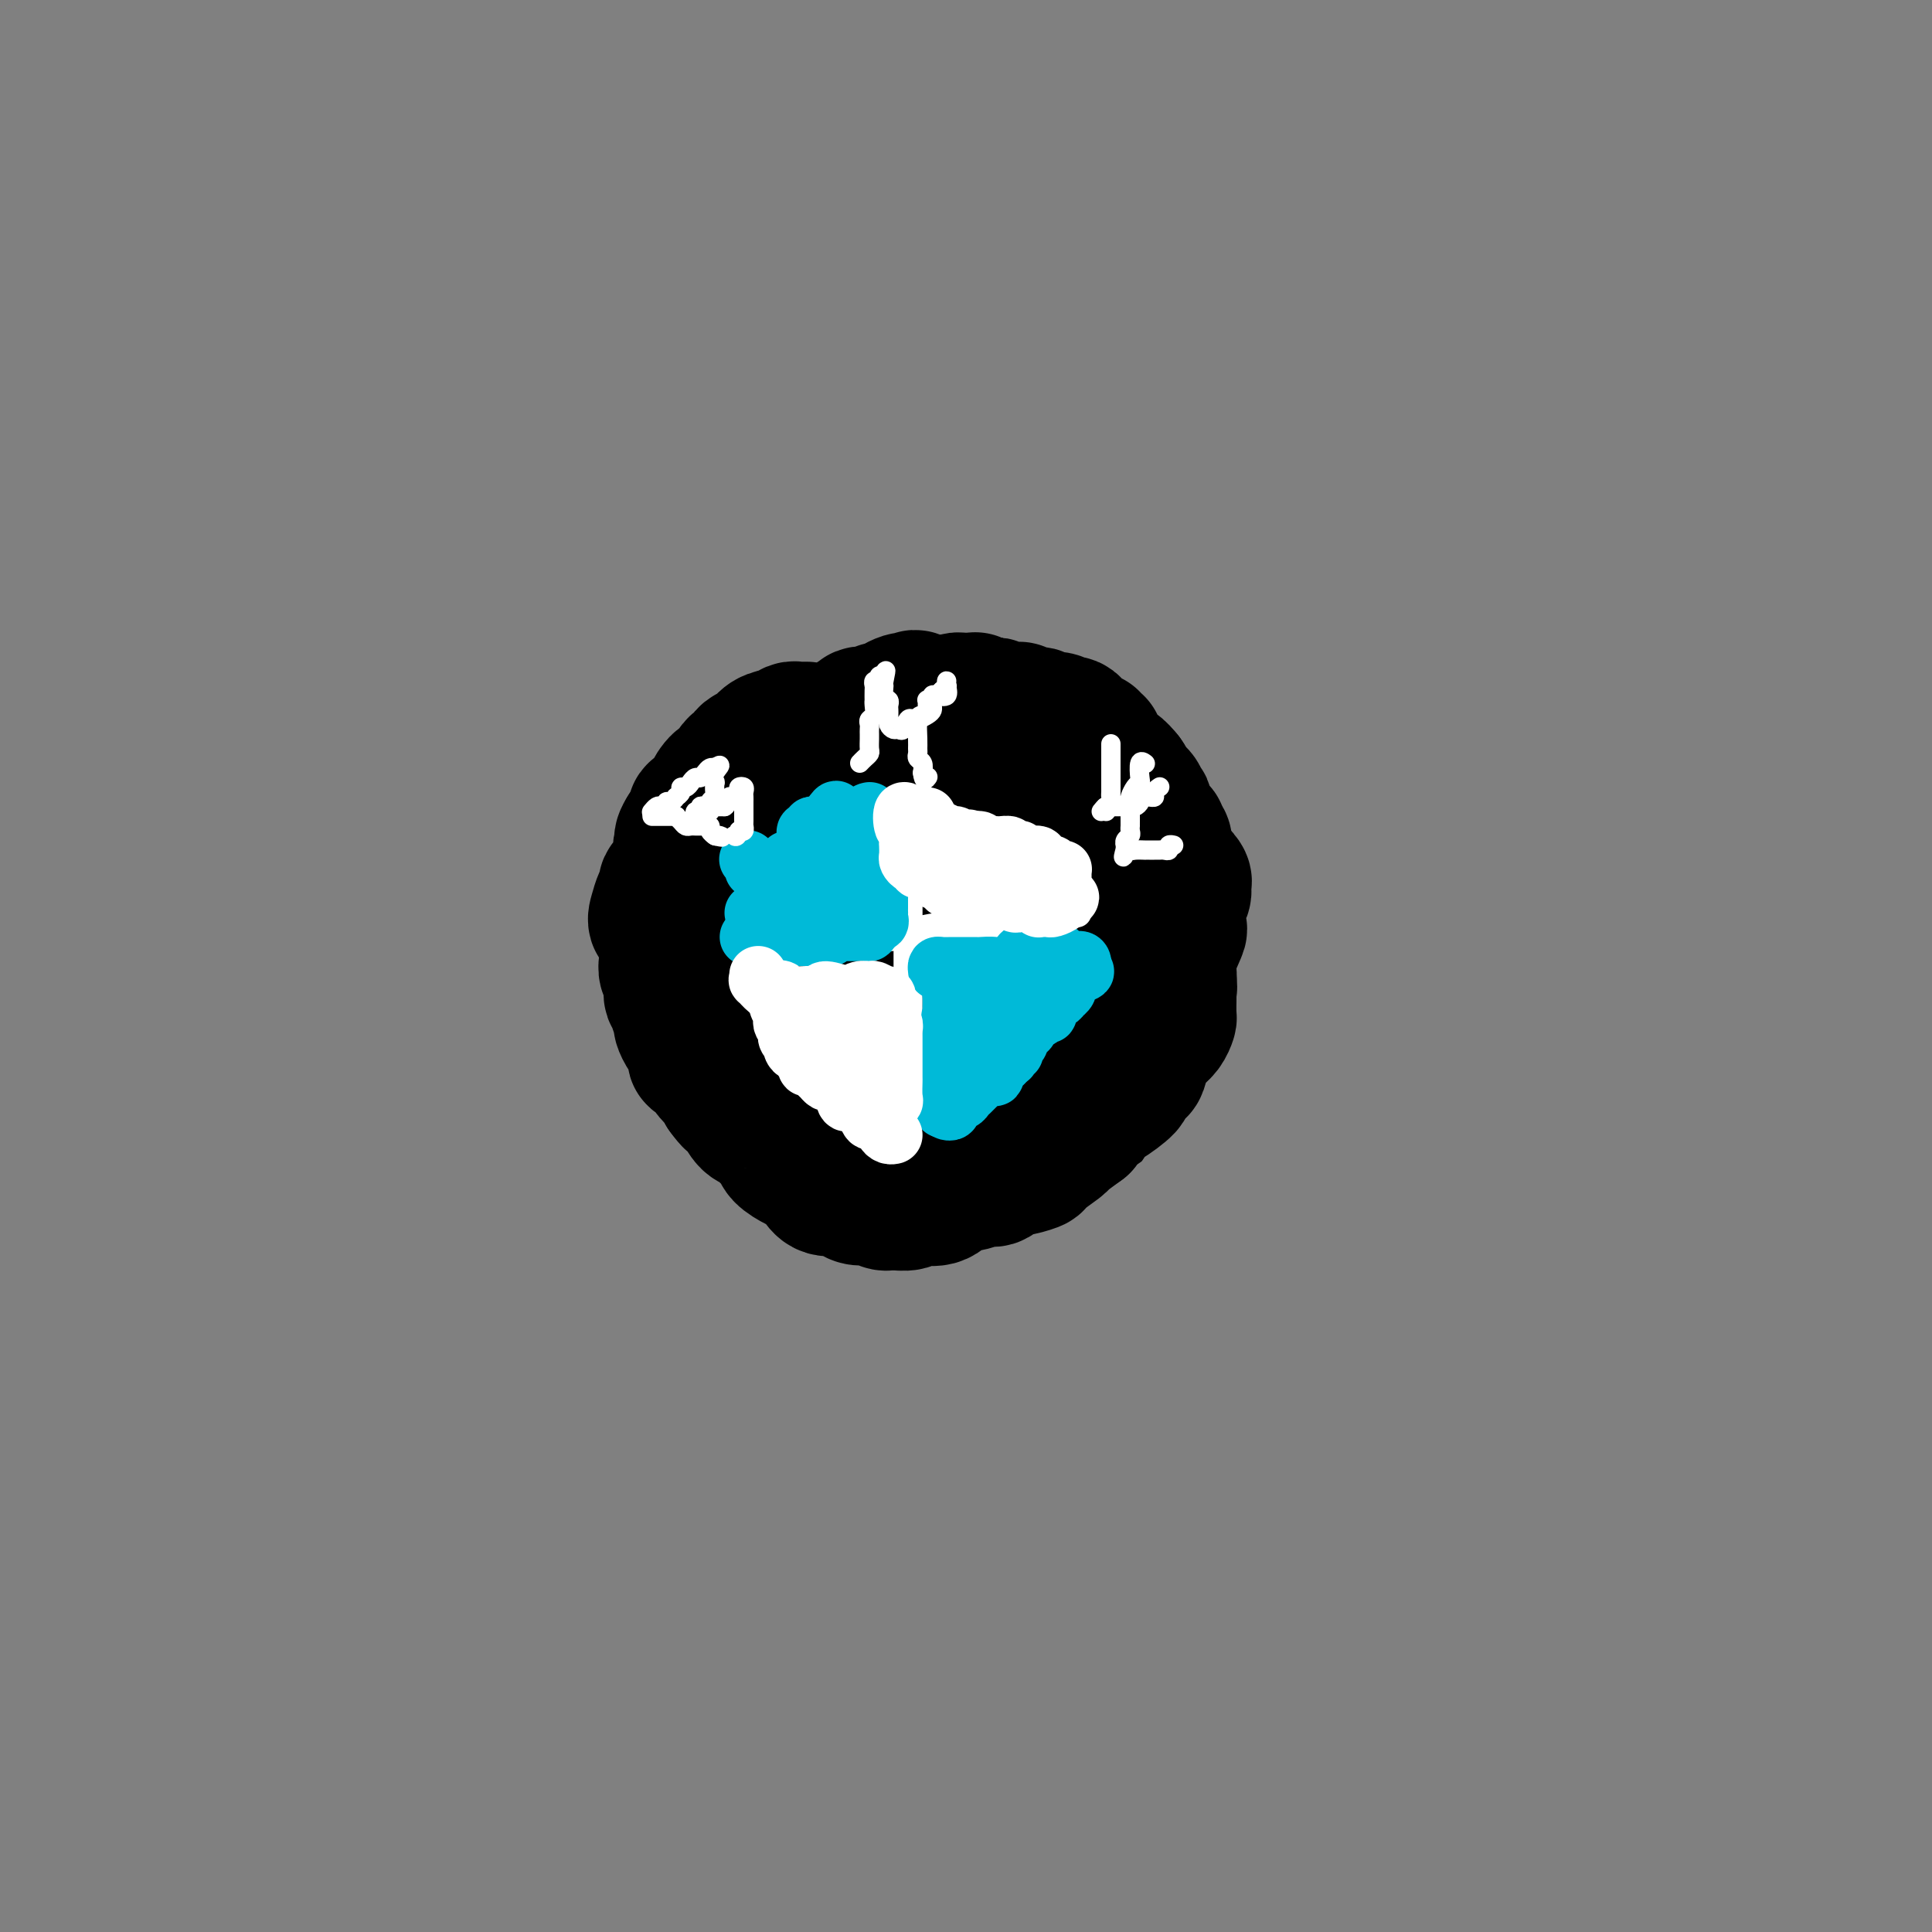 <svg viewBox='0 0 400 400' version='1.1' xmlns='http://www.w3.org/2000/svg' xmlns:xlink='http://www.w3.org/1999/xlink'><rect x="0" y="0" width="400" height="400" fill="#808080" stroke="none"/><g fill='none' stroke='#000000' stroke-width='28' stroke-linecap='round' stroke-linejoin='round'><path d='M167,151c-0.329,-0.007 -0.658,-0.014 -1,0c-0.342,0.014 -0.696,0.049 -1,0c-0.304,-0.049 -0.557,-0.182 -1,0c-0.443,0.182 -1.074,0.679 -2,1c-0.926,0.321 -2.146,0.468 -3,1c-0.854,0.532 -1.342,1.451 -2,2c-0.658,0.549 -1.485,0.729 -2,1c-0.515,0.271 -0.718,0.634 -1,1c-0.282,0.366 -0.643,0.734 -1,1c-0.357,0.266 -0.710,0.428 -1,1c-0.290,0.572 -0.516,1.554 -1,2c-0.484,0.446 -1.226,0.357 -2,1c-0.774,0.643 -1.581,2.018 -2,3c-0.419,0.982 -0.451,1.573 -1,2c-0.549,0.427 -1.617,0.692 -2,1c-0.383,0.308 -0.082,0.660 0,1c0.082,0.340 -0.055,0.668 0,1c0.055,0.332 0.301,0.666 0,1c-0.301,0.334 -1.151,0.667 -2,1'/><path d='M142,172c-1.791,2.753 -0.268,2.137 0,2c0.268,-0.137 -0.721,0.205 -1,1c-0.279,0.795 0.150,2.044 0,3c-0.150,0.956 -0.880,1.620 -1,2c-0.120,0.380 0.371,0.475 0,1c-0.371,0.525 -1.604,1.478 -2,2c-0.396,0.522 0.045,0.612 0,1c-0.045,0.388 -0.576,1.074 -1,2c-0.424,0.926 -0.741,2.092 -1,3c-0.259,0.908 -0.462,1.557 0,2c0.462,0.443 1.588,0.681 2,1c0.412,0.319 0.111,0.718 0,1c-0.111,0.282 -0.031,0.446 0,1c0.031,0.554 0.012,1.498 0,2c-0.012,0.502 -0.018,0.563 0,1c0.018,0.437 0.062,1.251 0,2c-0.062,0.749 -0.228,1.435 0,2c0.228,0.565 0.850,1.010 1,2c0.150,0.990 -0.171,2.526 0,3c0.171,0.474 0.833,-0.114 1,0c0.167,0.114 -0.163,0.932 0,2c0.163,1.068 0.818,2.388 1,3c0.182,0.612 -0.111,0.517 0,1c0.111,0.483 0.625,1.543 1,2c0.375,0.457 0.610,0.310 1,1c0.390,0.690 0.934,2.215 1,3c0.066,0.785 -0.347,0.829 0,1c0.347,0.171 1.454,0.468 2,1c0.546,0.532 0.532,1.297 1,2c0.468,0.703 1.420,1.344 2,2c0.580,0.656 0.790,1.328 1,2'/><path d='M150,226c1.655,2.295 1.794,2.032 2,2c0.206,-0.032 0.479,0.165 1,1c0.521,0.835 1.289,2.306 2,3c0.711,0.694 1.363,0.610 2,1c0.637,0.390 1.259,1.256 2,2c0.741,0.744 1.602,1.368 2,2c0.398,0.632 0.332,1.273 1,2c0.668,0.727 2.069,1.539 3,2c0.931,0.461 1.390,0.571 2,1c0.610,0.429 1.370,1.177 2,2c0.630,0.823 1.131,1.722 2,2c0.869,0.278 2.106,-0.065 3,0c0.894,0.065 1.446,0.539 2,1c0.554,0.461 1.111,0.909 2,1c0.889,0.091 2.109,-0.176 3,0c0.891,0.176 1.453,0.795 2,1c0.547,0.205 1.079,-0.005 2,0c0.921,0.005 2.231,0.223 3,0c0.769,-0.223 0.997,-0.887 2,-1c1.003,-0.113 2.782,0.326 4,0c1.218,-0.326 1.874,-1.416 3,-2c1.126,-0.584 2.722,-0.663 4,-1c1.278,-0.337 2.238,-0.931 3,-1c0.762,-0.069 1.324,0.387 2,0c0.676,-0.387 1.464,-1.617 2,-2c0.536,-0.383 0.820,0.082 2,0c1.180,-0.082 3.255,-0.710 4,-1c0.745,-0.290 0.158,-0.243 1,-1c0.842,-0.757 3.111,-2.319 4,-3c0.889,-0.681 0.397,-0.480 1,-1c0.603,-0.520 2.302,-1.760 4,-3'/><path d='M224,233c1.667,-1.286 0.833,-0.500 1,-1c0.167,-0.500 1.333,-2.285 2,-3c0.667,-0.715 0.833,-0.361 2,-1c1.167,-0.639 3.334,-2.271 4,-3c0.666,-0.729 -0.170,-0.555 0,-1c0.170,-0.445 1.344,-1.508 2,-2c0.656,-0.492 0.792,-0.412 1,-1c0.208,-0.588 0.486,-1.843 1,-3c0.514,-1.157 1.262,-2.216 2,-3c0.738,-0.784 1.466,-1.295 2,-2c0.534,-0.705 0.875,-1.605 1,-2c0.125,-0.395 0.034,-0.283 0,-1c-0.034,-0.717 -0.011,-2.261 0,-3c0.011,-0.739 0.011,-0.672 0,-1c-0.011,-0.328 -0.031,-1.052 0,-2c0.031,-0.948 0.114,-2.120 0,-3c-0.114,-0.880 -0.424,-1.467 0,-3c0.424,-1.533 1.581,-4.011 2,-5c0.419,-0.989 0.098,-0.490 0,-1c-0.098,-0.510 0.026,-2.031 0,-3c-0.026,-0.969 -0.204,-1.387 0,-2c0.204,-0.613 0.788,-1.420 1,-2c0.212,-0.580 0.050,-0.934 0,-1c-0.050,-0.066 0.011,0.155 0,0c-0.011,-0.155 -0.094,-0.685 0,-1c0.094,-0.315 0.365,-0.414 0,-1c-0.365,-0.586 -1.368,-1.658 -2,-2c-0.632,-0.342 -0.895,0.045 -1,0c-0.105,-0.045 -0.053,-0.523 0,-1'/><path d='M242,179c-0.705,-1.042 -0.967,-0.646 -1,-1c-0.033,-0.354 0.163,-1.456 0,-2c-0.163,-0.544 -0.687,-0.530 -1,-1c-0.313,-0.470 -0.416,-1.426 -1,-2c-0.584,-0.574 -1.649,-0.767 -2,-1c-0.351,-0.233 0.013,-0.506 0,-1c-0.013,-0.494 -0.403,-1.208 -1,-2c-0.597,-0.792 -1.401,-1.661 -2,-2c-0.599,-0.339 -0.991,-0.146 -1,0c-0.009,0.146 0.366,0.245 0,0c-0.366,-0.245 -1.474,-0.836 -2,-1c-0.526,-0.164 -0.470,0.097 -1,0c-0.530,-0.097 -1.648,-0.552 -2,-1c-0.352,-0.448 0.060,-0.891 0,-1c-0.060,-0.109 -0.594,0.114 -1,0c-0.406,-0.114 -0.686,-0.566 -1,-1c-0.314,-0.434 -0.663,-0.850 -1,-1c-0.337,-0.150 -0.661,-0.034 -1,0c-0.339,0.034 -0.693,-0.014 -1,0c-0.307,0.014 -0.566,0.091 -1,0c-0.434,-0.091 -1.042,-0.348 -2,-1c-0.958,-0.652 -2.266,-1.698 -3,-2c-0.734,-0.302 -0.892,0.139 -3,-1c-2.108,-1.139 -6.164,-3.860 -8,-5c-1.836,-1.140 -1.450,-0.701 -2,-1c-0.550,-0.299 -2.036,-1.337 -3,-2c-0.964,-0.663 -1.408,-0.951 -2,-1c-0.592,-0.049 -1.334,0.142 -2,0c-0.666,-0.142 -1.256,-0.615 -2,-1c-0.744,-0.385 -1.641,-0.681 -2,-1c-0.359,-0.319 -0.179,-0.659 0,-1'/><path d='M193,146c-6.537,-3.188 -2.381,-0.659 -1,0c1.381,0.659 -0.015,-0.553 -1,-1c-0.985,-0.447 -1.560,-0.130 -2,0c-0.440,0.130 -0.744,0.073 -1,0c-0.256,-0.073 -0.464,-0.163 -1,0c-0.536,0.163 -1.401,0.579 -2,1c-0.599,0.421 -0.934,0.849 -1,1c-0.066,0.151 0.136,0.026 0,0c-0.136,-0.026 -0.609,0.046 -1,0c-0.391,-0.046 -0.700,-0.211 -1,0c-0.300,0.211 -0.590,0.796 -1,1c-0.410,0.204 -0.940,0.026 -1,0c-0.060,-0.026 0.352,0.101 0,0c-0.352,-0.101 -1.466,-0.430 -2,0c-0.534,0.430 -0.489,1.620 -1,2c-0.511,0.380 -1.580,-0.049 -2,0c-0.420,0.049 -0.192,0.576 0,1c0.192,0.424 0.349,0.747 0,2c-0.349,1.253 -1.204,3.438 -2,5c-0.796,1.562 -1.534,2.503 -2,4c-0.466,1.497 -0.661,3.551 -1,5c-0.339,1.449 -0.823,2.293 -1,3c-0.177,0.707 -0.047,1.278 0,2c0.047,0.722 0.013,1.594 0,2c-0.013,0.406 -0.003,0.346 0,1c0.003,0.654 0.001,2.022 0,3c-0.001,0.978 -0.000,1.565 0,2c0.000,0.435 0.000,0.717 0,1'/><path d='M169,181c-0.918,4.987 -0.214,1.955 0,1c0.214,-0.955 -0.061,0.166 0,1c0.061,0.834 0.460,1.379 1,2c0.540,0.621 1.221,1.317 2,2c0.779,0.683 1.654,1.353 3,2c1.346,0.647 3.162,1.272 5,2c1.838,0.728 3.699,1.561 6,2c2.301,0.439 5.044,0.486 7,1c1.956,0.514 3.126,1.495 6,2c2.874,0.505 7.454,0.533 10,1c2.546,0.467 3.060,1.372 4,2c0.940,0.628 2.308,0.978 3,1c0.692,0.022 0.710,-0.284 1,0c0.290,0.284 0.854,1.158 1,2c0.146,0.842 -0.126,1.653 0,2c0.126,0.347 0.649,0.229 1,2c0.351,1.771 0.529,5.431 -1,7c-1.529,1.569 -4.767,1.047 -7,3c-2.233,1.953 -3.462,6.382 -5,8c-1.538,1.618 -3.385,0.426 -4,0c-0.615,-0.426 0.000,-0.087 0,0c-0.000,0.087 -0.617,-0.078 -1,0c-0.383,0.078 -0.533,0.398 -1,0c-0.467,-0.398 -1.251,-1.515 -2,-3c-0.749,-1.485 -1.463,-3.337 -2,-5c-0.537,-1.663 -0.896,-3.136 -1,-5c-0.104,-1.864 0.049,-4.117 0,-7c-0.049,-2.883 -0.300,-6.395 0,-9c0.300,-2.605 1.150,-4.302 2,-6'/><path d='M197,189c0.316,-4.838 0.607,-3.432 2,-4c1.393,-0.568 3.889,-3.109 5,-4c1.111,-0.891 0.836,-0.133 1,0c0.164,0.133 0.765,-0.360 1,0c0.235,0.360 0.102,1.571 0,3c-0.102,1.429 -0.174,3.076 0,5c0.174,1.924 0.594,4.127 0,7c-0.594,2.873 -2.201,6.418 -4,9c-1.799,2.582 -3.790,4.203 -6,6c-2.210,1.797 -4.640,3.769 -7,5c-2.360,1.231 -4.651,1.719 -6,2c-1.349,0.281 -1.755,0.355 -2,1c-0.245,0.645 -0.329,1.862 -1,0c-0.671,-1.862 -1.931,-6.804 -3,-11c-1.069,-4.196 -1.949,-7.645 -2,-11c-0.051,-3.355 0.728,-6.614 2,-10c1.272,-3.386 3.038,-6.897 5,-10c1.962,-3.103 4.121,-5.798 6,-8c1.879,-2.202 3.478,-3.909 5,-5c1.522,-1.091 2.967,-1.564 4,-2c1.033,-0.436 1.656,-0.834 2,-1c0.344,-0.166 0.411,-0.101 1,0c0.589,0.101 1.701,0.239 2,1c0.299,0.761 -0.216,2.146 0,3c0.216,0.854 1.161,1.177 2,4c0.839,2.823 1.572,8.145 2,11c0.428,2.855 0.551,3.244 0,5c-0.551,1.756 -1.775,4.878 -3,8'/><path d='M203,193c-0.975,3.299 -1.912,5.045 -3,7c-1.088,1.955 -2.327,4.118 -4,6c-1.673,1.882 -3.782,3.483 -6,5c-2.218,1.517 -4.547,2.949 -6,4c-1.453,1.051 -2.031,1.720 -3,2c-0.969,0.280 -2.330,0.171 -3,0c-0.670,-0.171 -0.651,-0.405 -1,0c-0.349,0.405 -1.067,1.451 -2,-3c-0.933,-4.451 -2.083,-14.397 -3,-20c-0.917,-5.603 -1.602,-6.864 -1,-9c0.602,-2.136 2.492,-5.147 4,-7c1.508,-1.853 2.636,-2.549 4,-4c1.364,-1.451 2.966,-3.656 5,-5c2.034,-1.344 4.499,-1.827 6,-2c1.501,-0.173 2.036,-0.035 3,0c0.964,0.035 2.357,-0.033 3,0c0.643,0.033 0.537,0.167 1,0c0.463,-0.167 1.496,-0.634 2,0c0.504,0.634 0.479,2.369 1,3c0.521,0.631 1.590,0.157 2,1c0.410,0.843 0.162,3.001 0,5c-0.162,1.999 -0.240,3.839 0,5c0.240,1.161 0.796,1.645 1,3c0.204,1.355 0.057,3.582 0,5c-0.057,1.418 -0.024,2.026 0,3c0.024,0.974 0.037,2.313 0,3c-0.037,0.687 -0.125,0.724 0,1c0.125,0.276 0.464,0.793 1,1c0.536,0.207 1.268,0.103 2,0'/><path d='M206,197c1.975,3.964 3.412,-1.127 5,-4c1.588,-2.873 3.329,-3.529 4,-4c0.671,-0.471 0.274,-0.756 0,-1c-0.274,-0.244 -0.423,-0.447 0,-1c0.423,-0.553 1.420,-1.456 2,-2c0.580,-0.544 0.744,-0.728 1,-1c0.256,-0.272 0.603,-0.633 1,-1c0.397,-0.367 0.842,-0.742 1,-1c0.158,-0.258 0.028,-0.399 0,0c-0.028,0.399 0.047,1.337 0,2c-0.047,0.663 -0.214,1.050 0,2c0.214,0.950 0.809,2.463 0,4c-0.809,1.537 -3.023,3.098 -4,5c-0.977,1.902 -0.718,4.144 -1,7c-0.282,2.856 -1.106,6.327 -2,9c-0.894,2.673 -1.858,4.549 -3,6c-1.142,1.451 -2.462,2.479 -4,4c-1.538,1.521 -3.292,3.535 -4,5c-0.708,1.465 -0.368,2.379 -1,3c-0.632,0.621 -2.236,0.947 -3,1c-0.764,0.053 -0.689,-0.168 -1,0c-0.311,0.168 -1.009,0.725 -3,0c-1.991,-0.725 -5.276,-2.730 -7,-4c-1.724,-1.270 -1.887,-1.803 -3,-2c-1.113,-0.197 -3.175,-0.056 -5,0c-1.825,0.056 -3.412,0.028 -5,0'/><path d='M174,224c-4.715,-0.777 -3.003,-0.218 -3,0c0.003,0.218 -1.704,0.096 -3,0c-1.296,-0.096 -2.182,-0.165 -3,0c-0.818,0.165 -1.570,0.563 -2,0c-0.430,-0.563 -0.540,-2.088 -1,-3c-0.460,-0.912 -1.272,-1.210 -2,-2c-0.728,-0.790 -1.374,-2.071 -2,-4c-0.626,-1.929 -1.232,-4.504 -2,-6c-0.768,-1.496 -1.699,-1.912 -2,-3c-0.301,-1.088 0.029,-2.847 0,-4c-0.029,-1.153 -0.416,-1.701 -1,-3c-0.584,-1.299 -1.366,-3.349 -1,-4c0.366,-0.651 1.881,0.097 3,0c1.119,-0.097 1.842,-1.040 2,-2c0.158,-0.960 -0.249,-1.936 0,-3c0.249,-1.064 1.155,-2.216 2,-3c0.845,-0.784 1.628,-1.202 2,-2c0.372,-0.798 0.333,-1.977 1,-3c0.667,-1.023 2.041,-1.889 4,-4c1.959,-2.111 4.504,-5.467 6,-7c1.496,-1.533 1.944,-1.244 3,-2c1.056,-0.756 2.719,-2.557 4,-4c1.281,-1.443 2.178,-2.527 3,-3c0.822,-0.473 1.568,-0.337 2,-1c0.432,-0.663 0.549,-2.127 1,-3c0.451,-0.873 1.237,-1.154 2,-2c0.763,-0.846 1.503,-2.258 2,-3c0.497,-0.742 0.749,-0.815 1,-1c0.251,-0.185 0.500,-0.481 1,-1c0.500,-0.519 1.250,-1.259 2,-2'/><path d='M193,149c6.310,-7.051 1.586,-1.678 0,0c-1.586,1.678 -0.033,-0.338 1,-1c1.033,-0.662 1.548,0.029 2,0c0.452,-0.029 0.842,-0.778 1,-1c0.158,-0.222 0.084,0.084 0,0c-0.084,-0.084 -0.178,-0.559 0,-1c0.178,-0.441 0.626,-0.850 1,-1c0.374,-0.150 0.673,-0.041 1,0c0.327,0.041 0.683,0.015 1,0c0.317,-0.015 0.596,-0.018 1,0c0.404,0.018 0.933,0.056 1,0c0.067,-0.056 -0.328,-0.207 0,0c0.328,0.207 1.379,0.774 2,1c0.621,0.226 0.810,0.113 1,0'/><path d='M205,146c1.239,0.095 0.836,-0.167 1,0c0.164,0.167 0.894,0.763 2,1c1.106,0.237 2.588,0.115 3,0c0.412,-0.115 -0.244,-0.223 0,0c0.244,0.223 1.389,0.778 2,1c0.611,0.222 0.688,0.112 1,0c0.312,-0.112 0.861,-0.227 1,0c0.139,0.227 -0.130,0.797 0,1c0.130,0.203 0.660,0.041 1,0c0.340,-0.041 0.490,0.039 1,0c0.510,-0.039 1.379,-0.199 2,0c0.621,0.199 0.992,0.756 1,1c0.008,0.244 -0.349,0.175 0,0c0.349,-0.175 1.404,-0.454 2,0c0.596,0.454 0.733,1.642 1,2c0.267,0.358 0.664,-0.115 1,0c0.336,0.115 0.611,0.819 1,1c0.389,0.181 0.892,-0.160 1,0c0.108,0.160 -0.179,0.820 0,1c0.179,0.180 0.824,-0.121 1,0c0.176,0.121 -0.119,0.665 0,1c0.119,0.335 0.650,0.461 1,1c0.350,0.539 0.517,1.491 1,2c0.483,0.509 1.281,0.574 2,1c0.719,0.426 1.360,1.213 2,2'/><path d='M233,161c1.056,1.433 0.196,1.015 0,1c-0.196,-0.015 0.273,0.372 1,1c0.727,0.628 1.711,1.496 2,2c0.289,0.504 -0.119,0.646 0,1c0.119,0.354 0.763,0.922 1,1c0.237,0.078 0.065,-0.334 0,0c-0.065,0.334 -0.024,1.413 0,2c0.024,0.587 0.030,0.682 0,1c-0.030,0.318 -0.095,0.858 0,1c0.095,0.142 0.351,-0.115 1,0c0.649,0.115 1.690,0.603 2,1c0.310,0.397 -0.113,0.702 0,1c0.113,0.298 0.761,0.590 1,1c0.239,0.410 0.068,0.940 0,1c-0.068,0.060 -0.032,-0.349 0,0c0.032,0.349 0.061,1.454 0,2c-0.061,0.546 -0.213,0.531 0,1c0.213,0.469 0.789,1.421 1,2c0.211,0.579 0.057,0.785 0,1c-0.057,0.215 -0.015,0.439 0,1c0.015,0.561 0.004,1.460 0,2c-0.004,0.540 -0.001,0.721 0,1c0.001,0.279 0.000,0.655 0,1c-0.000,0.345 -0.000,0.658 0,1c0.000,0.342 0.000,0.713 0,1c-0.000,0.287 -0.000,0.488 0,1c0.000,0.512 0.000,1.333 0,2c-0.000,0.667 -0.000,1.179 0,2c0.000,0.821 0.000,1.952 0,3c-0.000,1.048 -0.000,2.014 0,3c0.000,0.986 0.000,1.993 0,3'/><path d='M242,202c0.199,4.298 0.198,1.544 0,1c-0.198,-0.544 -0.592,1.123 -1,2c-0.408,0.877 -0.831,0.965 -1,1c-0.169,0.035 -0.085,0.018 0,0'/></g>
<g fill='none' stroke='#FFFFFF' stroke-width='6' stroke-linecap='round' stroke-linejoin='round'><path d='M188,167c0.000,0.333 0.000,0.667 0,1c0.000,0.333 0.000,0.667 0,1c0.000,0.333 0.000,0.666 0,1c0.000,0.334 0.000,0.668 0,1c0.000,0.332 0.000,0.663 0,1c0.000,0.337 0.000,0.682 0,1c0.000,0.318 0.000,0.610 0,1c0.000,0.390 0.000,0.878 0,1c0.000,0.122 0.000,-0.122 0,0c0.000,0.122 -0.000,0.609 0,1c0.000,0.391 0.000,0.685 0,1c0.000,0.315 0.000,0.653 0,1c0.000,0.347 0.000,0.705 0,1c0.000,0.295 0.000,0.527 0,1c0.000,0.473 0.000,1.185 0,2c0.000,0.815 -0.000,1.732 0,2c0.000,0.268 0.000,-0.112 0,0c0.000,0.112 -0.000,0.715 0,1c0.000,0.285 0.000,0.252 0,1c0.000,0.748 -0.000,2.278 0,3c0.000,0.722 0.000,0.635 0,1c-0.000,0.365 0.000,1.183 0,2'/><path d='M188,192c0.000,4.050 0.000,1.676 0,1c0.000,-0.676 0.000,0.346 0,2c0.000,1.654 0.000,3.939 0,5c0.000,1.061 0.000,0.900 0,1c0.000,0.100 0.000,0.463 0,1c0.000,0.537 0.000,1.247 0,2c0.000,0.753 0.000,1.549 0,2c0.000,0.451 0.000,0.558 0,1c0.000,0.442 -0.000,1.220 0,2c0.000,0.780 0.000,1.560 0,2c0.000,0.440 0.000,0.538 0,1c0.000,0.462 0.000,1.287 0,2c0.000,0.713 0.000,1.312 0,2c0.000,0.688 0.000,1.463 0,2c0.000,0.537 -0.000,0.834 0,1c0.000,0.166 0.000,0.201 0,1c0.000,0.799 -0.000,2.361 0,3c0.000,0.639 0.000,0.356 0,1c0.000,0.644 -0.000,2.215 0,3c0.000,0.785 0.000,0.785 0,1c0.000,0.215 -0.000,0.645 0,1c0.000,0.355 0.000,0.634 0,1c0.000,0.366 -0.000,0.819 0,1c0.000,0.181 0.000,0.091 0,0'/><path d='M153,196c0.331,-0.113 0.661,-0.226 1,0c0.339,0.226 0.686,0.793 1,1c0.314,0.207 0.595,0.056 1,0c0.405,-0.056 0.935,-0.015 1,0c0.065,0.015 -0.333,0.004 0,0c0.333,-0.004 1.399,0.000 2,0c0.601,-0.000 0.739,-0.004 1,0c0.261,0.004 0.647,0.015 1,0c0.353,-0.015 0.673,-0.057 1,0c0.327,0.057 0.660,0.211 1,0c0.340,-0.211 0.687,-0.789 1,-1c0.313,-0.211 0.594,-0.057 1,0c0.406,0.057 0.939,0.015 1,0c0.061,-0.015 -0.350,-0.005 0,0c0.350,0.005 1.460,0.003 2,0c0.540,-0.003 0.509,-0.008 1,0c0.491,0.008 1.504,0.030 2,0c0.496,-0.030 0.474,-0.113 1,0c0.526,0.113 1.598,0.423 2,0c0.402,-0.423 0.133,-1.580 1,-2c0.867,-0.420 2.871,-0.102 4,0c1.129,0.102 1.383,-0.011 2,0c0.617,0.011 1.598,0.147 3,0c1.402,-0.147 3.223,-0.578 5,-1c1.777,-0.422 3.508,-0.835 5,-1c1.492,-0.165 2.746,-0.083 4,0'/><path d='M198,192c7.492,-0.636 3.723,-0.227 3,0c-0.723,0.227 1.599,0.271 3,0c1.401,-0.271 1.881,-0.857 2,-1c0.119,-0.143 -0.122,0.158 0,0c0.122,-0.158 0.608,-0.773 1,-1c0.392,-0.227 0.690,-0.065 1,0c0.310,0.065 0.633,0.031 1,0c0.367,-0.031 0.777,-0.061 1,0c0.223,0.061 0.259,0.212 1,0c0.741,-0.212 2.187,-0.789 3,-1c0.813,-0.211 0.991,-0.057 1,0c0.009,0.057 -0.153,0.015 0,0c0.153,-0.015 0.620,-0.004 1,0c0.380,0.004 0.675,0.001 1,0c0.325,-0.001 0.682,-0.000 1,0c0.318,0.000 0.597,0.000 1,0c0.403,-0.000 0.931,-0.000 1,0c0.069,0.000 -0.322,0.000 0,0c0.322,-0.000 1.356,-0.000 2,0c0.644,0.000 0.898,0.000 1,0c0.102,-0.000 0.051,-0.000 0,0'/></g>
<g fill='none' stroke='#00BAD8' stroke-width='12' stroke-linecap='round' stroke-linejoin='round'><path d='M155,194c0.303,0.000 0.606,0.000 1,0c0.394,0.000 0.878,0.000 1,0c0.122,0.000 -0.117,0.000 0,0c0.117,-0.000 0.590,0.000 1,0c0.410,0.000 0.758,0.000 1,0c0.242,0.000 0.380,0.000 1,0c0.620,0.000 1.724,0.000 2,0c0.276,0.000 -0.277,0.000 0,0c0.277,0.000 1.382,0.000 2,0c0.618,0.000 0.748,0.000 1,0c0.252,0.000 0.626,0.000 1,0'/><path d='M166,194c1.670,0.000 0.347,0.000 0,0c-0.347,-0.000 0.284,-0.000 1,0c0.716,0.000 1.516,0.001 2,0c0.484,-0.001 0.651,-0.004 1,0c0.349,0.004 0.881,0.015 1,0c0.119,-0.015 -0.176,-0.057 0,0c0.176,0.057 0.822,0.211 1,0c0.178,-0.211 -0.111,-0.789 0,-1c0.111,-0.211 0.621,-0.057 1,0c0.379,0.057 0.626,0.015 1,0c0.374,-0.015 0.874,-0.004 1,0c0.126,0.004 -0.121,0.001 0,0c0.121,-0.001 0.611,0.001 1,0c0.389,-0.001 0.679,-0.003 1,0c0.321,0.003 0.674,0.011 1,0c0.326,-0.011 0.626,-0.041 1,0c0.374,0.041 0.821,0.155 1,0c0.179,-0.155 0.089,-0.577 0,-1'/><path d='M180,192c2.332,-0.548 1.161,-0.916 1,-1c-0.161,-0.084 0.689,0.118 1,0c0.311,-0.118 0.083,-0.556 0,-1c-0.083,-0.444 -0.022,-0.892 0,-1c0.022,-0.108 0.006,0.126 0,0c-0.006,-0.126 -0.002,-0.612 0,-1c0.002,-0.388 0.002,-0.679 0,-1c-0.002,-0.321 -0.007,-0.672 0,-1c0.007,-0.328 0.026,-0.634 0,-1c-0.026,-0.366 -0.098,-0.794 0,-1c0.098,-0.206 0.366,-0.192 0,-1c-0.366,-0.808 -1.366,-2.440 -2,-3c-0.634,-0.560 -0.901,-0.049 -1,0c-0.099,0.049 -0.029,-0.365 0,-1c0.029,-0.635 0.019,-1.491 0,-2c-0.019,-0.509 -0.046,-0.673 0,-1c0.046,-0.327 0.166,-0.819 0,-1c-0.166,-0.181 -0.619,-0.052 -1,0c-0.381,0.052 -0.691,0.026 -1,0'/><path d='M177,175c-0.774,-1.570 -0.208,-0.994 0,-1c0.208,-0.006 0.059,-0.593 0,-1c-0.059,-0.407 -0.027,-0.634 0,-1c0.027,-0.366 0.048,-0.871 0,-1c-0.048,-0.129 -0.167,0.119 0,0c0.167,-0.119 0.619,-0.605 1,-1c0.381,-0.395 0.690,-0.697 1,-1'/><path d='M179,169c0.539,-1.158 0.888,-1.052 1,-1c0.112,0.052 -0.011,0.051 0,0c0.011,-0.051 0.158,-0.153 0,0c-0.158,0.153 -0.621,0.562 -1,1c-0.379,0.438 -0.675,0.905 -1,1c-0.325,0.095 -0.680,-0.182 -1,0c-0.320,0.182 -0.606,0.822 -1,1c-0.394,0.178 -0.897,-0.108 -1,0c-0.103,0.108 0.194,0.608 0,1c-0.194,0.392 -0.880,0.675 -1,1c-0.120,0.325 0.326,0.692 0,1c-0.326,0.308 -1.425,0.559 -2,1c-0.575,0.441 -0.626,1.074 -1,2c-0.374,0.926 -1.069,2.145 -2,3c-0.931,0.855 -2.097,1.346 -2,2c0.097,0.654 1.456,1.473 2,2c0.544,0.527 0.272,0.764 0,1'/><path d='M169,185c0.292,0.642 0.023,0.747 0,1c-0.023,0.253 0.200,0.655 0,1c-0.200,0.345 -0.824,0.632 -1,1c-0.176,0.368 0.096,0.816 0,1c-0.096,0.184 -0.561,0.105 -1,0c-0.439,-0.105 -0.854,-0.236 -1,0c-0.146,0.236 -0.024,0.841 0,1c0.024,0.159 -0.050,-0.126 0,0c0.050,0.126 0.224,0.663 0,1c-0.224,0.337 -0.846,0.474 -1,1c-0.154,0.526 0.159,1.440 0,1c-0.159,-0.440 -0.789,-2.233 -1,-3c-0.211,-0.767 -0.004,-0.506 0,-1c0.004,-0.494 -0.196,-1.742 0,-2c0.196,-0.258 0.788,0.473 1,0c0.212,-0.473 0.046,-2.152 1,-3c0.954,-0.848 3.029,-0.867 4,-1c0.971,-0.133 0.838,-0.382 1,-1c0.162,-0.618 0.618,-1.605 1,-2c0.382,-0.395 0.691,-0.197 1,0'/><path d='M173,180c1.619,-1.134 1.166,-0.469 1,0c-0.166,0.469 -0.046,0.741 0,1c0.046,0.259 0.016,0.504 0,1c-0.016,0.496 -0.018,1.244 0,2c0.018,0.756 0.057,1.519 0,2c-0.057,0.481 -0.209,0.680 0,1c0.209,0.320 0.777,0.763 1,1c0.223,0.237 0.099,0.270 0,0c-0.099,-0.270 -0.173,-0.844 0,-1c0.173,-0.156 0.593,0.105 1,0c0.407,-0.105 0.800,-0.575 1,-1c0.200,-0.425 0.208,-0.804 0,-1c-0.208,-0.196 -0.633,-0.207 -1,0c-0.367,0.207 -0.676,0.633 -1,1c-0.324,0.367 -0.664,0.676 -1,1c-0.336,0.324 -0.668,0.662 -1,1'/><path d='M173,188c-0.821,0.269 -0.873,-0.057 -1,0c-0.127,0.057 -0.330,0.498 -1,1c-0.670,0.502 -1.808,1.064 -2,1c-0.192,-0.064 0.562,-0.753 0,-1c-0.562,-0.247 -2.442,-0.051 -3,0c-0.558,0.051 0.204,-0.044 0,0c-0.204,0.044 -1.374,0.228 -2,0c-0.626,-0.228 -0.707,-0.869 -1,-1c-0.293,-0.131 -0.798,0.248 -1,0c-0.202,-0.248 -0.101,-1.124 0,-2'/><path d='M162,186c-0.926,-0.490 0.260,0.287 1,0c0.740,-0.287 1.036,-1.636 1,-2c-0.036,-0.364 -0.403,0.257 0,0c0.403,-0.257 1.576,-1.392 2,-2c0.424,-0.608 0.099,-0.688 0,-1c-0.099,-0.312 0.026,-0.857 0,-1c-0.026,-0.143 -0.204,0.116 0,0c0.204,-0.116 0.792,-0.608 1,-1c0.208,-0.392 0.038,-0.686 0,-1c-0.038,-0.314 0.055,-0.648 0,-1c-0.055,-0.352 -0.260,-0.720 0,-1c0.260,-0.280 0.983,-0.471 1,-1c0.017,-0.529 -0.672,-1.396 -1,-2c-0.328,-0.604 -0.295,-0.945 0,-1c0.295,-0.055 0.852,0.178 1,0c0.148,-0.178 -0.114,-0.765 0,-1c0.114,-0.235 0.605,-0.118 1,0c0.395,0.118 0.693,0.238 1,0c0.307,-0.238 0.621,-0.833 1,-1c0.379,-0.167 0.823,0.095 1,0c0.177,-0.095 0.089,-0.548 0,-1'/><path d='M172,169c1.728,-2.638 1.049,-0.732 1,0c-0.049,0.732 0.534,0.290 1,0c0.466,-0.290 0.816,-0.429 1,0c0.184,0.429 0.203,1.425 0,2c-0.203,0.575 -0.629,0.728 -1,1c-0.371,0.272 -0.687,0.664 -1,1c-0.313,0.336 -0.622,0.616 -1,1c-0.378,0.384 -0.823,0.873 -1,1c-0.177,0.127 -0.085,-0.106 0,0c0.085,0.106 0.162,0.553 0,1c-0.162,0.447 -0.565,0.894 -1,1c-0.435,0.106 -0.904,-0.129 -1,0c-0.096,0.129 0.182,0.623 0,1c-0.182,0.377 -0.822,0.637 -1,1c-0.178,0.363 0.106,0.828 0,1c-0.106,0.172 -0.602,0.049 -1,0c-0.398,-0.049 -0.699,-0.025 -1,0'/><path d='M166,180c-1.477,1.415 -1.170,0.953 -1,1c0.170,0.047 0.204,0.601 0,1c-0.204,0.399 -0.647,0.641 -1,1c-0.353,0.359 -0.616,0.835 -1,1c-0.384,0.165 -0.891,0.020 -1,0c-0.109,-0.020 0.178,0.085 0,0c-0.178,-0.085 -0.821,-0.360 -1,0c-0.179,0.360 0.107,1.354 0,2c-0.107,0.646 -0.608,0.944 -1,1c-0.392,0.056 -0.677,-0.129 -1,0c-0.323,0.129 -0.685,0.571 -1,1c-0.315,0.429 -0.585,0.846 -1,1c-0.415,0.154 -0.976,0.044 -1,0c-0.024,-0.044 0.488,-0.022 1,0'/><path d='M163,178c0.000,0.000 0.100,0.100 0.1,0.1'/><path d='M156,180c0.111,-0.311 0.222,-0.622 0,-1c-0.222,-0.378 -0.778,-0.822 -1,-1c-0.222,-0.178 -0.111,-0.089 0,0'/><path d='M184,175c0.000,0.000 0.100,0.100 0.1,0.1'/><path d='M194,201c-0.059,-0.423 -0.118,-0.845 0,-1c0.118,-0.155 0.413,-0.041 1,0c0.587,0.041 1.467,0.011 2,0c0.533,-0.011 0.721,-0.003 1,0c0.279,0.003 0.650,0.001 1,0c0.350,-0.001 0.678,-0.001 1,0c0.322,0.001 0.639,0.003 1,0c0.361,-0.003 0.765,-0.011 1,0c0.235,0.011 0.300,0.041 1,0c0.700,-0.041 2.034,-0.155 3,0c0.966,0.155 1.565,0.577 2,1c0.435,0.423 0.708,0.845 1,1c0.292,0.155 0.604,0.041 1,0c0.396,-0.041 0.876,-0.011 1,0c0.124,0.011 -0.107,0.003 0,0c0.107,-0.003 0.554,-0.002 1,0'/><path d='M212,202c3.169,0.155 2.092,0.041 2,0c-0.092,-0.041 0.801,-0.010 1,0c0.199,0.010 -0.298,-0.001 0,0c0.298,0.001 1.389,0.016 2,0c0.611,-0.016 0.741,-0.061 1,0c0.259,0.061 0.648,0.227 1,0c0.352,-0.227 0.668,-0.849 1,-1c0.332,-0.151 0.681,0.168 1,0c0.319,-0.168 0.608,-0.824 1,-1c0.392,-0.176 0.889,0.128 1,0c0.111,-0.128 -0.162,-0.688 0,-1c0.162,-0.312 0.761,-0.375 1,0c0.239,0.375 0.120,1.187 0,2'/><path d='M224,201c1.673,0.024 -0.144,0.585 -1,1c-0.856,0.415 -0.750,0.685 -1,1c-0.250,0.315 -0.854,0.677 -1,1c-0.146,0.323 0.167,0.608 0,1c-0.167,0.392 -0.814,0.893 -1,1c-0.186,0.107 0.090,-0.179 0,0c-0.090,0.179 -0.545,0.823 -1,1c-0.455,0.177 -0.909,-0.111 -1,0c-0.091,0.111 0.182,0.622 0,1c-0.182,0.378 -0.817,0.622 -1,1c-0.183,0.378 0.087,0.889 0,1c-0.087,0.111 -0.530,-0.177 -1,0c-0.470,0.177 -0.966,0.821 -1,1c-0.034,0.179 0.394,-0.106 0,0c-0.394,0.106 -1.608,0.602 -2,1c-0.392,0.398 0.040,0.698 0,1c-0.040,0.302 -0.551,0.605 -1,1c-0.449,0.395 -0.837,0.880 -1,1c-0.163,0.120 -0.100,-0.127 0,0c0.100,0.127 0.237,0.626 0,1c-0.237,0.374 -0.847,0.621 -1,1c-0.153,0.379 0.152,0.889 0,1c-0.152,0.111 -0.763,-0.176 -1,0c-0.237,0.176 -0.102,0.817 0,1c0.102,0.183 0.172,-0.090 0,0c-0.172,0.090 -0.586,0.545 -1,1'/><path d='M208,220c-2.642,2.890 -1.245,0.616 -1,0c0.245,-0.616 -0.660,0.427 -1,1c-0.340,0.573 -0.115,0.674 0,1c0.115,0.326 0.119,0.875 0,1c-0.119,0.125 -0.360,-0.174 -1,0c-0.640,0.174 -1.677,0.820 -2,1c-0.323,0.180 0.070,-0.106 0,0c-0.070,0.106 -0.601,0.606 -1,1c-0.399,0.394 -0.666,0.684 -1,1c-0.334,0.316 -0.734,0.660 -1,1c-0.266,0.340 -0.397,0.677 -1,1c-0.603,0.323 -1.677,0.633 -2,1c-0.323,0.367 0.105,0.791 0,1c-0.105,0.209 -0.744,0.203 -1,0c-0.256,-0.203 -0.128,-0.601 0,-1'/><path d='M196,229c-1.856,1.396 -0.497,0.385 0,-1c0.497,-1.385 0.133,-3.144 0,-4c-0.133,-0.856 -0.036,-0.808 0,-1c0.036,-0.192 0.009,-0.625 0,-1c-0.009,-0.375 -0.002,-0.692 0,-1c0.002,-0.308 -0.000,-0.607 0,-1c0.000,-0.393 0.004,-0.878 0,-1c-0.004,-0.122 -0.015,0.121 0,0c0.015,-0.121 0.057,-0.606 0,-1c-0.057,-0.394 -0.211,-0.697 0,-1c0.211,-0.303 0.789,-0.606 1,-1c0.211,-0.394 0.056,-0.879 0,-1c-0.056,-0.121 -0.012,0.123 0,0c0.012,-0.123 -0.007,-0.614 0,-1c0.007,-0.386 0.039,-0.667 0,-1c-0.039,-0.333 -0.150,-0.719 0,-1c0.150,-0.281 0.561,-0.457 1,-1c0.439,-0.543 0.905,-1.452 1,-2c0.095,-0.548 -0.182,-0.735 0,-1c0.182,-0.265 0.822,-0.607 1,-1c0.178,-0.393 -0.106,-0.837 0,-1c0.106,-0.163 0.602,-0.047 1,0c0.398,0.047 0.699,0.023 1,0'/><path d='M202,206c0.952,-0.928 0.832,-0.248 1,0c0.168,0.248 0.624,0.065 1,0c0.376,-0.065 0.673,-0.011 1,0c0.327,0.011 0.686,-0.022 1,0c0.314,0.022 0.583,0.100 1,0c0.417,-0.100 0.981,-0.377 1,0c0.019,0.377 -0.506,1.407 -1,2c-0.494,0.593 -0.958,0.750 -1,1c-0.042,0.250 0.339,0.592 0,1c-0.339,0.408 -1.396,0.882 -2,1c-0.604,0.118 -0.753,-0.122 -1,0c-0.247,0.122 -0.591,0.604 -1,1c-0.409,0.396 -0.883,0.704 -1,1c-0.117,0.296 0.122,0.580 0,1c-0.122,0.420 -0.606,0.977 -1,1c-0.394,0.023 -0.697,-0.489 -1,-1'/><path d='M199,214c-1.271,1.120 0.052,-0.081 0,-1c-0.052,-0.919 -1.478,-1.555 -2,-2c-0.522,-0.445 -0.140,-0.697 0,-1c0.140,-0.303 0.037,-0.656 0,-1c-0.037,-0.344 -0.008,-0.681 0,-1c0.008,-0.319 -0.006,-0.622 0,-1c0.006,-0.378 0.033,-0.832 0,-1c-0.033,-0.168 -0.125,-0.049 0,0c0.125,0.049 0.466,0.027 1,0c0.534,-0.027 1.261,-0.059 2,0c0.739,0.059 1.489,0.208 2,0c0.511,-0.208 0.784,-0.773 1,-1c0.216,-0.227 0.376,-0.117 1,0c0.624,0.117 1.712,0.241 2,0c0.288,-0.241 -0.225,-0.848 0,-1c0.225,-0.152 1.188,0.152 2,0c0.812,-0.152 1.475,-0.759 2,-1c0.525,-0.241 0.914,-0.117 1,0c0.086,0.117 -0.131,0.228 0,0c0.131,-0.228 0.610,-0.793 1,-1c0.390,-0.207 0.692,-0.055 1,0c0.308,0.055 0.621,0.015 1,0c0.379,-0.015 0.822,-0.004 1,0c0.178,0.004 0.089,0.002 0,0'/><path d='M215,202c2.962,-0.820 1.368,0.130 1,0c-0.368,-0.130 0.491,-1.341 1,-2c0.509,-0.659 0.669,-0.765 1,-1c0.331,-0.235 0.832,-0.599 1,-1c0.168,-0.401 0.004,-0.840 0,-1c-0.004,-0.160 0.153,-0.043 0,0c-0.153,0.043 -0.614,0.012 -1,0c-0.386,-0.012 -0.695,-0.003 -1,0c-0.305,0.003 -0.607,0.001 -1,0c-0.393,-0.001 -0.879,-0.001 -1,0c-0.121,0.001 0.121,0.003 0,0c-0.121,-0.003 -0.607,-0.012 -1,0c-0.393,0.012 -0.693,0.044 -1,0c-0.307,-0.044 -0.621,-0.166 -1,0c-0.379,0.166 -0.823,0.619 -1,1c-0.177,0.381 -0.089,0.691 0,1'/><path d='M211,199c-1.467,0.156 -1.133,0.044 -1,0c0.133,-0.044 0.067,-0.022 0,0'/></g>
<g fill='none' stroke='#FFFFFF' stroke-width='12' stroke-linecap='round' stroke-linejoin='round'><path d='M192,169c-0.255,-0.054 -0.509,-0.107 -1,0c-0.491,0.107 -1.217,0.376 -2,0c-0.783,-0.376 -1.621,-1.395 -2,-1c-0.379,0.395 -0.297,2.204 0,3c0.297,0.796 0.811,0.580 1,1c0.189,0.420 0.053,1.476 0,2c-0.053,0.524 -0.024,0.518 0,1c0.024,0.482 0.044,1.453 0,2c-0.044,0.547 -0.152,0.668 0,1c0.152,0.332 0.565,0.873 1,1c0.435,0.127 0.891,-0.159 1,0c0.109,0.159 -0.130,0.764 0,1c0.130,0.236 0.630,0.105 1,0c0.370,-0.105 0.610,-0.182 1,0c0.390,0.182 0.932,0.623 1,1c0.068,0.377 -0.336,0.690 0,1c0.336,0.310 1.413,0.618 2,1c0.587,0.382 0.685,0.837 1,1c0.315,0.163 0.847,0.033 1,0c0.153,-0.033 -0.074,0.029 0,0c0.074,-0.029 0.450,-0.151 1,0c0.550,0.151 1.275,0.576 2,1'/><path d='M200,185c2.262,1.464 1.916,1.124 2,1c0.084,-0.124 0.596,-0.033 1,0c0.404,0.033 0.700,0.009 1,0c0.300,-0.009 0.605,-0.002 1,0c0.395,0.002 0.879,-0.000 1,0c0.121,0.000 -0.122,0.004 0,0c0.122,-0.004 0.610,-0.015 1,0c0.390,0.015 0.682,0.057 1,0c0.318,-0.057 0.663,-0.211 1,0c0.337,0.211 0.667,0.788 1,1c0.333,0.212 0.667,0.061 1,0c0.333,-0.061 0.663,-0.030 1,0c0.337,0.030 0.682,0.061 1,0c0.318,-0.061 0.610,-0.213 1,0c0.390,0.213 0.877,0.790 1,1c0.123,0.210 -0.117,0.053 0,0c0.117,-0.053 0.592,-0.003 1,0c0.408,0.003 0.748,-0.040 1,0c0.252,0.040 0.414,0.165 1,0c0.586,-0.165 1.596,-0.618 2,-1c0.404,-0.382 0.202,-0.691 0,-1'/><path d='M220,186c3.094,-0.009 0.829,-0.531 0,-1c-0.829,-0.469 -0.222,-0.886 0,-1c0.222,-0.114 0.059,0.075 0,0c-0.059,-0.075 -0.015,-0.413 0,-1c0.015,-0.587 0.001,-1.424 0,-2c-0.001,-0.576 0.011,-0.890 0,-1c-0.011,-0.110 -0.044,-0.016 0,0c0.044,0.016 0.167,-0.048 0,0c-0.167,0.048 -0.623,0.206 -1,0c-0.377,-0.206 -0.673,-0.777 -1,-1c-0.327,-0.223 -0.683,-0.099 -1,0c-0.317,0.099 -0.595,0.171 -1,0c-0.405,-0.171 -0.936,-0.585 -1,-1c-0.064,-0.415 0.339,-0.829 0,-1c-0.339,-0.171 -1.419,-0.097 -2,0c-0.581,0.097 -0.662,0.218 -1,0c-0.338,-0.218 -0.934,-0.777 -1,-1c-0.066,-0.223 0.399,-0.112 0,0c-0.399,0.112 -1.660,0.226 -2,0c-0.340,-0.226 0.242,-0.792 0,-1c-0.242,-0.208 -1.307,-0.060 -2,0c-0.693,0.060 -1.012,0.030 -1,0c0.012,-0.030 0.357,-0.061 0,0c-0.357,0.061 -1.415,0.212 -2,0c-0.585,-0.212 -0.696,-0.788 -1,-1c-0.304,-0.212 -0.801,-0.061 -1,0c-0.199,0.061 -0.099,0.030 0,0'/><path d='M202,174c-2.984,-0.924 -1.445,-0.234 -1,0c0.445,0.234 -0.204,0.011 -1,0c-0.796,-0.011 -1.737,0.189 -2,0c-0.263,-0.189 0.153,-0.769 0,-1c-0.153,-0.231 -0.876,-0.113 -1,0c-0.124,0.113 0.351,0.223 0,0c-0.351,-0.223 -1.529,-0.778 -2,-1c-0.471,-0.222 -0.236,-0.111 0,0'/><path d='M157,202c-0.013,-0.128 -0.025,-0.255 0,0c0.025,0.255 0.088,0.893 0,1c-0.088,0.107 -0.328,-0.317 0,0c0.328,0.317 1.222,1.377 2,2c0.778,0.623 1.440,0.811 2,1c0.560,0.189 1.018,0.380 2,1c0.982,0.620 2.486,1.668 3,2c0.514,0.332 0.037,-0.052 0,0c-0.037,0.052 0.367,0.539 1,1c0.633,0.461 1.494,0.897 2,1c0.506,0.103 0.657,-0.126 1,0c0.343,0.126 0.880,0.607 1,1c0.120,0.393 -0.175,0.698 0,1c0.175,0.302 0.821,0.601 1,1c0.179,0.399 -0.111,0.898 0,1c0.111,0.102 0.621,-0.193 1,0c0.379,0.193 0.626,0.874 1,1c0.374,0.126 0.874,-0.303 1,0c0.126,0.303 -0.121,1.338 0,2c0.121,0.662 0.611,0.950 1,1c0.389,0.050 0.678,-0.137 1,0c0.322,0.137 0.677,0.600 1,1c0.323,0.400 0.614,0.737 1,1c0.386,0.263 0.866,0.452 1,1c0.134,0.548 -0.079,1.455 0,2c0.079,0.545 0.451,0.727 1,1c0.549,0.273 1.274,0.636 2,1'/><path d='M183,226c3.957,3.878 0.850,1.574 0,1c-0.850,-0.574 0.557,0.581 1,1c0.443,0.419 -0.077,0.102 0,0c0.077,-0.102 0.753,0.011 1,0c0.247,-0.011 0.066,-0.145 0,-1c-0.066,-0.855 -0.018,-2.432 0,-3c0.018,-0.568 0.005,-0.127 0,-1c-0.005,-0.873 -0.001,-3.060 0,-4c0.001,-0.940 0.000,-0.633 0,-1c-0.000,-0.367 0.001,-1.408 0,-2c-0.001,-0.592 -0.004,-0.736 0,-1c0.004,-0.264 0.015,-0.649 0,-1c-0.015,-0.351 -0.057,-0.667 0,-1c0.057,-0.333 0.211,-0.683 0,-1c-0.211,-0.317 -0.789,-0.600 -1,-1c-0.211,-0.400 -0.057,-0.915 0,-1c0.057,-0.085 0.016,0.262 0,0c-0.016,-0.262 -0.008,-1.131 0,-2'/><path d='M184,208c-0.373,-3.255 -0.806,-1.394 -1,-1c-0.194,0.394 -0.149,-0.680 0,-1c0.149,-0.320 0.401,0.115 0,0c-0.401,-0.115 -1.455,-0.778 -2,-1c-0.545,-0.222 -0.580,-0.003 -1,0c-0.420,0.003 -1.224,-0.211 -2,0c-0.776,0.211 -1.522,0.845 -2,1c-0.478,0.155 -0.687,-0.170 -1,0c-0.313,0.170 -0.731,0.834 -1,1c-0.269,0.166 -0.387,-0.165 -1,0c-0.613,0.165 -1.719,0.826 -2,1c-0.281,0.174 0.262,-0.139 0,0c-0.262,0.139 -1.331,0.728 -2,1c-0.669,0.272 -0.940,0.226 -1,0c-0.060,-0.226 0.089,-0.631 0,-1c-0.089,-0.369 -0.416,-0.701 0,-1c0.416,-0.299 1.575,-0.565 2,-1c0.425,-0.435 0.114,-1.040 1,-1c0.886,0.040 2.967,0.726 4,1c1.033,0.274 1.016,0.137 1,0'/><path d='M176,206c1.508,-0.464 1.278,-0.124 1,0c-0.278,0.124 -0.603,0.033 -1,0c-0.397,-0.033 -0.866,-0.009 -1,0c-0.134,0.009 0.067,0.002 0,0c-0.067,-0.002 -0.404,-0.001 -1,0c-0.596,0.001 -1.452,0.001 -2,0c-0.548,-0.001 -0.787,-0.004 -1,0c-0.213,0.004 -0.401,0.014 -1,0c-0.599,-0.014 -1.611,-0.052 -3,0c-1.389,0.052 -3.157,0.194 -4,0c-0.843,-0.194 -0.763,-0.726 -1,-1c-0.237,-0.274 -0.792,-0.291 -1,0c-0.208,0.291 -0.070,0.890 0,1c0.070,0.110 0.070,-0.269 0,0c-0.070,0.269 -0.212,1.185 0,2c0.212,0.815 0.779,1.528 1,2c0.221,0.472 0.098,0.704 0,1c-0.098,0.296 -0.171,0.656 0,1c0.171,0.344 0.585,0.672 1,1'/><path d='M163,213c0.017,1.262 0.060,0.917 0,1c-0.060,0.083 -0.223,0.596 0,1c0.223,0.404 0.830,0.701 1,1c0.170,0.299 -0.099,0.601 0,1c0.099,0.399 0.566,0.894 1,1c0.434,0.106 0.833,-0.178 1,0c0.167,0.178 0.100,0.817 0,1c-0.100,0.183 -0.234,-0.092 0,0c0.234,0.092 0.836,0.549 1,1c0.164,0.451 -0.111,0.895 0,1c0.111,0.105 0.606,-0.130 1,0c0.394,0.130 0.687,0.624 1,1c0.313,0.376 0.647,0.634 1,1c0.353,0.366 0.724,0.841 1,1c0.276,0.159 0.455,0.004 1,0c0.545,-0.004 1.455,0.143 2,1c0.545,0.857 0.724,2.423 1,3c0.276,0.577 0.650,0.165 1,0c0.350,-0.165 0.675,-0.082 1,0'/><path d='M177,228c1.726,1.282 1.039,0.989 1,1c-0.039,0.011 0.568,0.328 1,1c0.432,0.672 0.689,1.699 1,2c0.311,0.301 0.674,-0.126 1,0c0.326,0.126 0.613,0.804 1,1c0.387,0.196 0.874,-0.091 1,0c0.126,0.091 -0.111,0.561 0,1c0.111,0.439 0.568,0.849 1,1c0.432,0.151 0.838,0.043 1,0c0.162,-0.043 0.081,-0.022 0,0'/></g>
<g fill='none' stroke='#FFFFFF' stroke-width='4' stroke-linecap='round' stroke-linejoin='round'><path d='M135,169c0.218,-0.000 0.436,-0.001 1,0c0.564,0.001 1.475,0.003 2,0c0.525,-0.003 0.666,-0.011 1,0c0.334,0.011 0.863,0.041 1,0c0.137,-0.041 -0.118,-0.155 0,0c0.118,0.155 0.609,0.577 1,1c0.391,0.423 0.682,0.846 1,1c0.318,0.154 0.664,0.041 1,0c0.336,-0.041 0.664,-0.008 1,0c0.336,0.008 0.682,-0.008 1,0c0.318,0.008 0.607,0.041 1,0c0.393,-0.041 0.889,-0.155 1,0c0.111,0.155 -0.162,0.580 0,1c0.162,0.420 0.761,0.834 1,1c0.239,0.166 0.120,0.083 0,0'/><path d='M148,173c2.298,0.619 1.542,0.167 1,0c-0.542,-0.167 -0.869,-0.048 -1,0c-0.131,0.048 -0.065,0.024 0,0'/><path d='M135,168c-0.091,0.111 -0.183,0.222 0,0c0.183,-0.222 0.640,-0.776 1,-1c0.360,-0.224 0.622,-0.116 1,0c0.378,0.116 0.871,0.242 1,0c0.129,-0.242 -0.105,-0.852 0,-1c0.105,-0.148 0.549,0.167 1,0c0.451,-0.167 0.908,-0.814 1,-1c0.092,-0.186 -0.183,0.091 0,0c0.183,-0.091 0.822,-0.550 1,-1c0.178,-0.450 -0.107,-0.890 0,-1c0.107,-0.110 0.606,0.111 1,0c0.394,-0.111 0.683,-0.555 1,-1c0.317,-0.445 0.662,-0.890 1,-1c0.338,-0.110 0.668,0.115 1,0c0.332,-0.115 0.666,-0.569 1,-1c0.334,-0.431 0.667,-0.837 1,-1c0.333,-0.163 0.667,-0.081 1,0'/><path d='M148,159c2.011,-1.295 0.540,-0.032 0,1c-0.540,1.032 -0.149,1.835 0,2c0.149,0.165 0.055,-0.306 0,0c-0.055,0.306 -0.070,1.389 0,2c0.070,0.611 0.225,0.751 0,1c-0.225,0.249 -0.830,0.607 -1,1c-0.170,0.393 0.094,0.822 0,1c-0.094,0.178 -0.547,0.104 -1,0c-0.453,-0.104 -0.906,-0.238 -1,0c-0.094,0.238 0.173,0.849 0,1c-0.173,0.151 -0.785,-0.159 -1,0c-0.215,0.159 -0.034,0.785 0,1c0.034,0.215 -0.079,0.019 0,0c0.079,-0.019 0.350,0.138 1,0c0.650,-0.138 1.680,-0.573 2,-1c0.320,-0.427 -0.069,-0.846 0,-1c0.069,-0.154 0.595,-0.041 1,0c0.405,0.041 0.687,0.012 1,0c0.313,-0.012 0.656,-0.006 1,0'/><path d='M150,167c0.864,-0.553 0.025,-0.936 0,-1c-0.025,-0.064 0.763,0.189 1,0c0.237,-0.189 -0.076,-0.822 0,-1c0.076,-0.178 0.542,0.099 1,0c0.458,-0.099 0.907,-0.573 1,-1c0.093,-0.427 -0.171,-0.805 0,-1c0.171,-0.195 0.778,-0.206 1,0c0.222,0.206 0.059,0.629 0,1c-0.059,0.371 -0.016,0.690 0,1c0.016,0.310 0.004,0.611 0,1c-0.004,0.389 -0.001,0.865 0,1c0.001,0.135 0.000,-0.070 0,0c-0.000,0.070 0.001,0.415 0,1c-0.001,0.585 -0.003,1.411 0,2c0.003,0.589 0.011,0.941 0,1c-0.011,0.059 -0.041,-0.177 0,0c0.041,0.177 0.155,0.765 0,1c-0.155,0.235 -0.577,0.118 -1,0'/><path d='M153,172c-0.378,1.622 -0.822,1.178 -1,1c-0.178,-0.178 -0.089,-0.089 0,0'/><path d='M178,158c0.309,-0.325 0.619,-0.650 1,-1c0.381,-0.350 0.834,-0.724 1,-1c0.166,-0.276 0.045,-0.455 0,-1c-0.045,-0.545 -0.013,-1.456 0,-2c0.013,-0.544 0.007,-0.722 0,-1c-0.007,-0.278 -0.016,-0.655 0,-1c0.016,-0.345 0.057,-0.657 0,-1c-0.057,-0.343 -0.211,-0.717 0,-1c0.211,-0.283 0.789,-0.475 1,-1c0.211,-0.525 0.057,-1.383 0,-2c-0.057,-0.617 -0.016,-0.992 0,-1c0.016,-0.008 0.008,0.353 0,0c-0.008,-0.353 -0.017,-1.419 0,-2c0.017,-0.581 0.060,-0.678 0,-1c-0.060,-0.322 -0.222,-0.870 0,-1c0.222,-0.130 0.829,0.157 1,0c0.171,-0.157 -0.094,-0.759 0,-1c0.094,-0.241 0.547,-0.120 1,0'/><path d='M183,140c0.769,-2.590 0.192,-0.064 0,1c-0.192,1.064 0.001,0.666 0,1c-0.001,0.334 -0.196,1.399 0,2c0.196,0.601 0.785,0.740 1,1c0.215,0.260 0.058,0.643 0,1c-0.058,0.357 -0.016,0.687 0,1c0.016,0.313 0.007,0.610 0,1c-0.007,0.390 -0.013,0.875 0,1c0.013,0.125 0.045,-0.108 0,0c-0.045,0.108 -0.167,0.557 0,1c0.167,0.443 0.622,0.879 1,1c0.378,0.121 0.678,-0.072 1,0c0.322,0.072 0.667,0.409 1,0c0.333,-0.409 0.653,-1.563 1,-2c0.347,-0.437 0.720,-0.158 1,0c0.280,0.158 0.468,0.196 1,0c0.532,-0.196 1.410,-0.626 2,-1c0.590,-0.374 0.893,-0.692 1,-1c0.107,-0.308 0.018,-0.608 0,-1c-0.018,-0.392 0.037,-0.878 0,-1c-0.037,-0.122 -0.164,0.121 0,0c0.164,-0.121 0.618,-0.606 1,-1c0.382,-0.394 0.691,-0.697 1,-1'/><path d='M195,143c1.462,-1.396 1.117,-0.885 1,-1c-0.117,-0.115 -0.007,-0.855 0,-1c0.007,-0.145 -0.088,0.305 0,1c0.088,0.695 0.360,1.637 0,2c-0.360,0.363 -1.350,0.149 -2,0c-0.650,-0.149 -0.959,-0.233 -1,0c-0.041,0.233 0.186,0.783 0,1c-0.186,0.217 -0.785,0.100 -1,0c-0.215,-0.100 -0.047,-0.184 0,0c0.047,0.184 -0.026,0.637 0,1c0.026,0.363 0.150,0.636 0,1c-0.150,0.364 -0.576,0.818 -1,1c-0.424,0.182 -0.847,0.090 -1,1c-0.153,0.910 -0.037,2.820 0,4c0.037,1.180 -0.004,1.628 0,2c0.004,0.372 0.053,0.667 0,1c-0.053,0.333 -0.206,0.705 0,1c0.206,0.295 0.773,0.513 1,1c0.227,0.487 0.113,1.244 0,2'/><path d='M191,160c0.222,2.089 0.778,1.311 1,1c0.222,-0.311 0.111,-0.156 0,0'/><path d='M230,154c0.000,0.333 0.000,0.667 0,1c-0.000,0.333 -0.000,0.667 0,1c0.000,0.333 0.000,0.666 0,1c-0.000,0.334 -0.000,0.668 0,1c0.000,0.332 0.000,0.663 0,1c-0.000,0.337 -0.000,0.682 0,1c0.000,0.318 0.000,0.610 0,1c-0.000,0.390 -0.000,0.878 0,1c0.000,0.122 0.001,-0.122 0,0c-0.001,0.122 -0.004,0.611 0,1c0.004,0.389 0.015,0.678 0,1c-0.015,0.322 -0.057,0.677 0,1c0.057,0.323 0.211,0.612 0,1c-0.211,0.388 -0.788,0.874 -1,1c-0.212,0.126 -0.061,-0.107 0,0c0.061,0.107 0.030,0.553 0,1'/><path d='M228,168c0.334,-0.423 0.668,-0.845 1,-1c0.332,-0.155 0.663,-0.041 1,0c0.337,0.041 0.682,0.011 1,0c0.318,-0.011 0.610,-0.002 1,0c0.390,0.002 0.879,-0.002 1,0c0.121,0.002 -0.126,0.011 0,0c0.126,-0.011 0.625,-0.041 1,0c0.375,0.041 0.625,0.154 1,0c0.375,-0.154 0.875,-0.577 1,-1c0.125,-0.423 -0.125,-0.848 0,-1c0.125,-0.152 0.626,-0.030 1,0c0.374,0.030 0.622,-0.031 1,0c0.378,0.031 0.885,0.153 1,0c0.115,-0.153 -0.161,-0.580 0,-1c0.161,-0.420 0.760,-0.834 1,-1c0.240,-0.166 0.120,-0.083 0,0'/><path d='M237,158c0.112,0.084 0.223,0.168 0,0c-0.223,-0.168 -0.782,-0.588 -1,0c-0.218,0.588 -0.097,2.185 0,3c0.097,0.815 0.170,0.849 0,1c-0.170,0.151 -0.581,0.421 -1,1c-0.419,0.579 -0.844,1.468 -1,2c-0.156,0.532 -0.042,0.707 0,1c0.042,0.293 0.011,0.705 0,1c-0.011,0.295 -0.003,0.474 0,1c0.003,0.526 0.002,1.398 0,2c-0.002,0.602 -0.004,0.935 0,1c0.004,0.065 0.015,-0.136 0,0c-0.015,0.136 -0.057,0.610 0,1c0.057,0.390 0.211,0.696 0,1c-0.211,0.304 -0.789,0.607 -1,1c-0.211,0.393 -0.057,0.875 0,1c0.057,0.125 0.016,-0.107 0,0c-0.016,0.107 -0.008,0.554 0,1'/><path d='M233,176c-0.672,2.785 -0.353,0.746 0,0c0.353,-0.746 0.738,-0.200 1,0c0.262,0.200 0.399,0.054 1,0c0.601,-0.054 1.667,-0.014 2,0c0.333,0.014 -0.066,0.004 0,0c0.066,-0.004 0.596,0.000 1,0c0.404,-0.000 0.682,-0.004 1,0c0.318,0.004 0.677,0.015 1,0c0.323,-0.015 0.609,-0.057 1,0c0.391,0.057 0.888,0.211 1,0c0.112,-0.211 -0.162,-0.788 0,-1c0.162,-0.212 0.761,-0.061 1,0c0.239,0.061 0.120,0.030 0,0'/></g>
</svg>